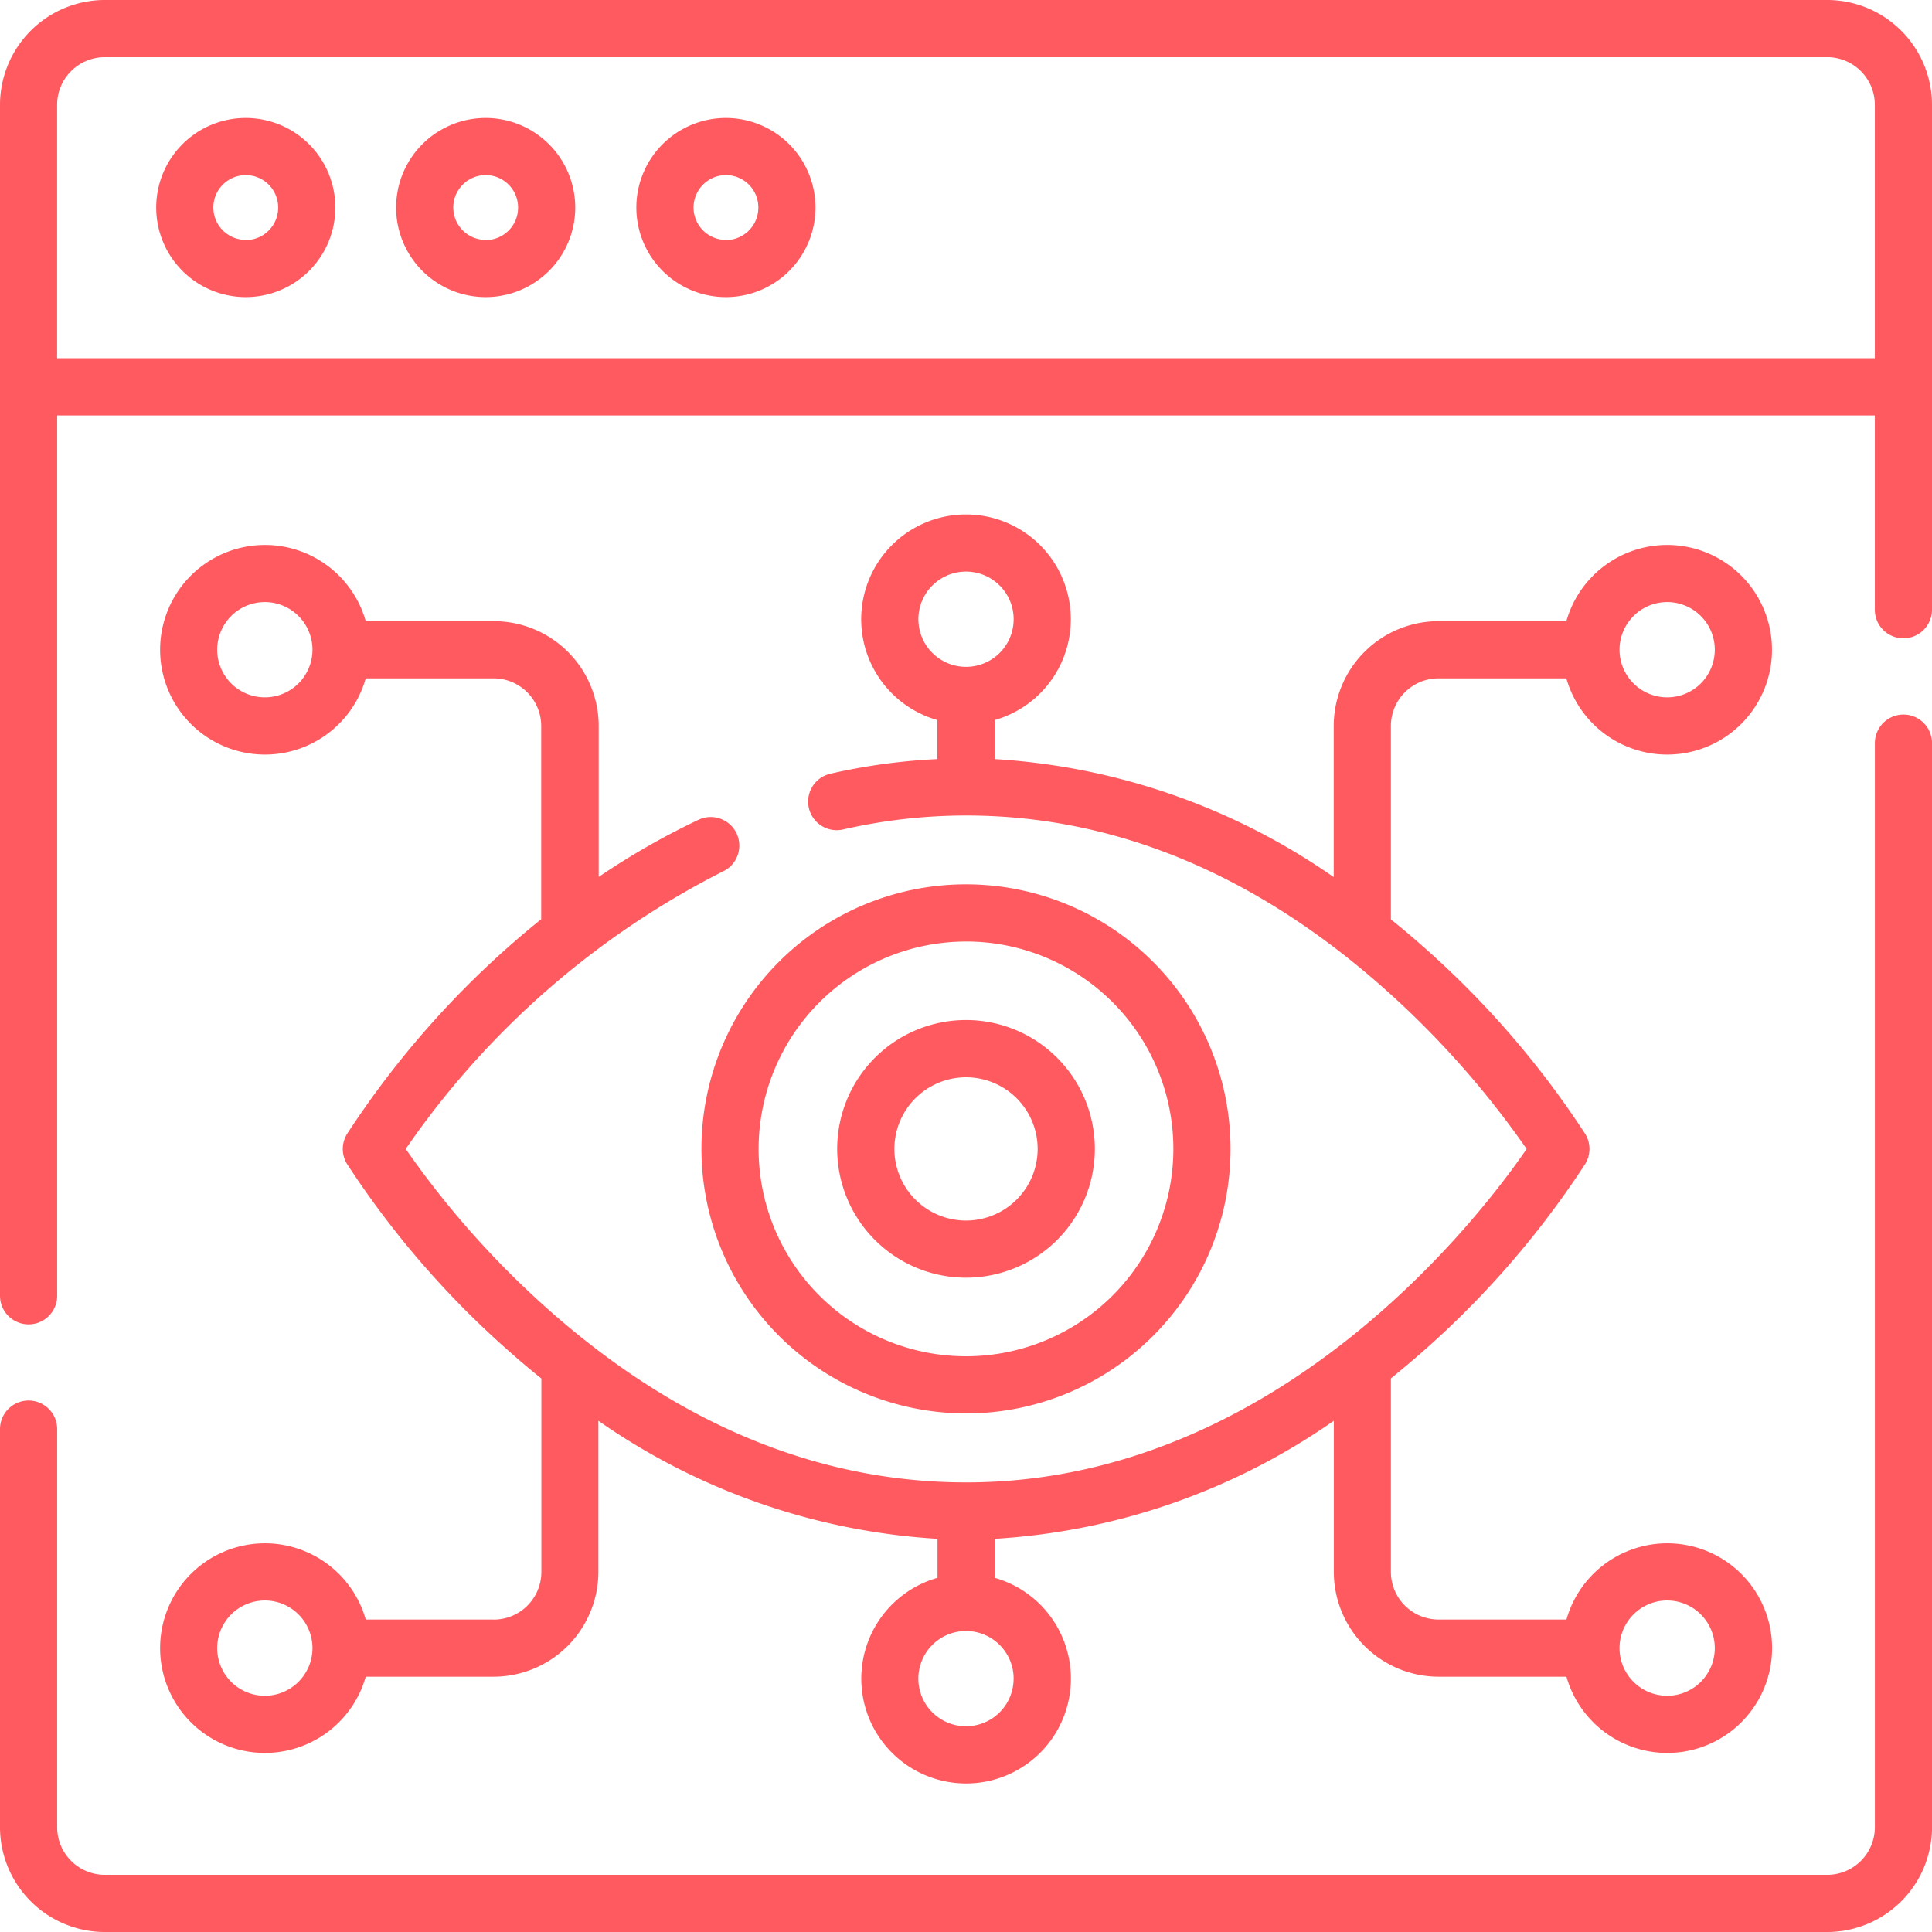 <svg id="monitoring_1652307" xmlns="http://www.w3.org/2000/svg" width="59.987" height="59.987" viewBox="0 0 59.987 59.987">
  <path id="Path_93248" data-name="Path 93248" d="M44.183,31.3a2.781,2.781,0,1,0,2.78,2.78A2.784,2.784,0,0,0,44.183,31.3Zm0,3.786a1.006,1.006,0,1,1,1.005-1.006A1.007,1.007,0,0,1,44.183,35.091Zm0,0" transform="translate(-36.551 -27.637)" fill="#ff5a5f"/>
  <path id="Path_93249" data-name="Path 93249" d="M107.8,31.3a2.781,2.781,0,1,0,2.78,2.781A2.784,2.784,0,0,0,107.8,31.3Zm0,3.786a1.006,1.006,0,1,1,1.005-1.006A1.007,1.007,0,0,1,107.8,35.091Zm0,0" transform="translate(-92.719 -27.637)" fill="#ff5a5f"/>
  <path id="Path_93250" data-name="Path 93250" d="M171.429,31.3a2.781,2.781,0,1,0,2.78,2.781A2.784,2.784,0,0,0,171.429,31.3Zm0,3.786a1.006,1.006,0,1,1,1.006-1.006A1.007,1.007,0,0,1,171.429,35.091Zm0,0" transform="translate(-148.889 -27.637)" fill="#ff5a5f"/>
  <path id="Path_93251" data-name="Path 93251" d="M56.733,0H3.253A3.257,3.257,0,0,0,0,3.254V40.233a.887.887,0,0,0,1.775,0V12.9H58.212v6.031a.887.887,0,1,0,1.775,0V3.254A3.257,3.257,0,0,0,56.733,0ZM1.774,11.122V3.254A1.48,1.48,0,0,1,3.253,1.775h53.48a1.48,1.48,0,0,1,1.479,1.479v7.868Zm0,0" transform="translate(0)" fill="#ff5a5f"/>
  <path id="Path_93252" data-name="Path 93252" d="M59.1,189.363a.888.888,0,0,0-.887.887v33.66a1.48,1.48,0,0,1-1.479,1.479H3.254a1.48,1.48,0,0,1-1.479-1.479V211.55a.887.887,0,1,0-1.775,0V223.91a3.257,3.257,0,0,0,3.254,3.254h53.48a3.257,3.257,0,0,0,3.254-3.254V190.25a.888.888,0,0,0-.887-.887Zm0,0" transform="translate(0 -167.177)" fill="#ff5a5f"/>
  <path id="Path_93253" data-name="Path 93253" d="M225.87,278.341a4,4,0,1,0-4-4A4,4,0,0,0,225.87,278.341Zm0-6.222a2.224,2.224,0,1,1-2.224,2.224A2.226,2.226,0,0,1,225.87,272.119Zm0,0" transform="translate(-195.876 -238.67)" fill="#ff5a5f"/>
  <path id="Path_93254" data-name="Path 93254" d="M194.108,250.794a8.214,8.214,0,1,0-8.214-8.214A8.223,8.223,0,0,0,194.108,250.794Zm0-14.653a6.439,6.439,0,1,1-6.439,6.439A6.446,6.446,0,0,1,194.108,236.142Zm0,0" transform="translate(-164.115 -206.908)" fill="#ff5a5f"/>
  <path id="Path_93255" data-name="Path 93255" d="M52.767,170.644H48.8a3.254,3.254,0,1,0,0,1.775h3.969a3.257,3.257,0,0,0,3.254-3.254v-4.692a20.541,20.541,0,0,0,10.53,3.665v1.211a3.254,3.254,0,1,0,1.775,0v-1.211a20.54,20.54,0,0,0,10.53-3.665v4.692a3.257,3.257,0,0,0,3.254,3.254h3.969a3.254,3.254,0,1,0,0-1.775H82.109a1.481,1.481,0,0,1-1.479-1.479v-6.007q.5-.406,1-.843a28.353,28.353,0,0,0,5.037-5.822.889.889,0,0,0,0-.921,28.348,28.348,0,0,0-5.037-5.823q-.492-.437-1-.843V142.9a1.48,1.48,0,0,1,1.479-1.479h3.969a3.254,3.254,0,1,0,0-1.775H82.109a3.257,3.257,0,0,0-3.254,3.254v4.693a20.54,20.54,0,0,0-10.53-3.665v-1.211a3.254,3.254,0,1,0-1.775,0v1.211a18.886,18.886,0,0,0-3.326.455.887.887,0,1,0,.4,1.73,17.12,17.12,0,0,1,3.817-.433c4.588,0,8.951,1.8,12.969,5.361a28.2,28.2,0,0,1,4.435,4.992c-1.417,2.064-7.712,10.353-17.4,10.353-4.588,0-8.951-1.8-12.969-5.361a28.2,28.2,0,0,1-4.435-4.992,26.48,26.48,0,0,1,9.849-8.616.887.887,0,0,0-.757-1.605,23.344,23.344,0,0,0-3.1,1.775V142.9a3.257,3.257,0,0,0-3.254-3.254H48.8a3.254,3.254,0,1,0,0,1.775h3.969a1.481,1.481,0,0,1,1.479,1.479v6a28.53,28.53,0,0,0-6.032,6.673.888.888,0,0,0,0,.921,28.349,28.349,0,0,0,5.037,5.823c.328.292.66.572,1,.843v6.007a1.48,1.48,0,0,1-1.479,1.479Zm-7.1,2.367a1.479,1.479,0,1,1,1.479-1.479A1.481,1.481,0,0,1,45.667,173.011Zm43.541-2.958a1.479,1.479,0,1,1-1.479,1.479A1.481,1.481,0,0,1,89.209,170.052Zm0-31a1.479,1.479,0,1,1-1.479,1.479A1.48,1.48,0,0,1,89.209,139.053Zm-23.249.532a1.479,1.479,0,1,1,1.479,1.479A1.48,1.48,0,0,1,65.959,139.585Zm-20.292,2.426a1.479,1.479,0,1,1,1.479-1.479A1.48,1.48,0,0,1,45.667,142.011Zm23.249,30.467A1.479,1.479,0,1,1,67.438,171,1.481,1.481,0,0,1,68.917,172.478Zm0,0" transform="translate(-37.444 -120.359)" fill="#ff5a5f"/>
</svg>
